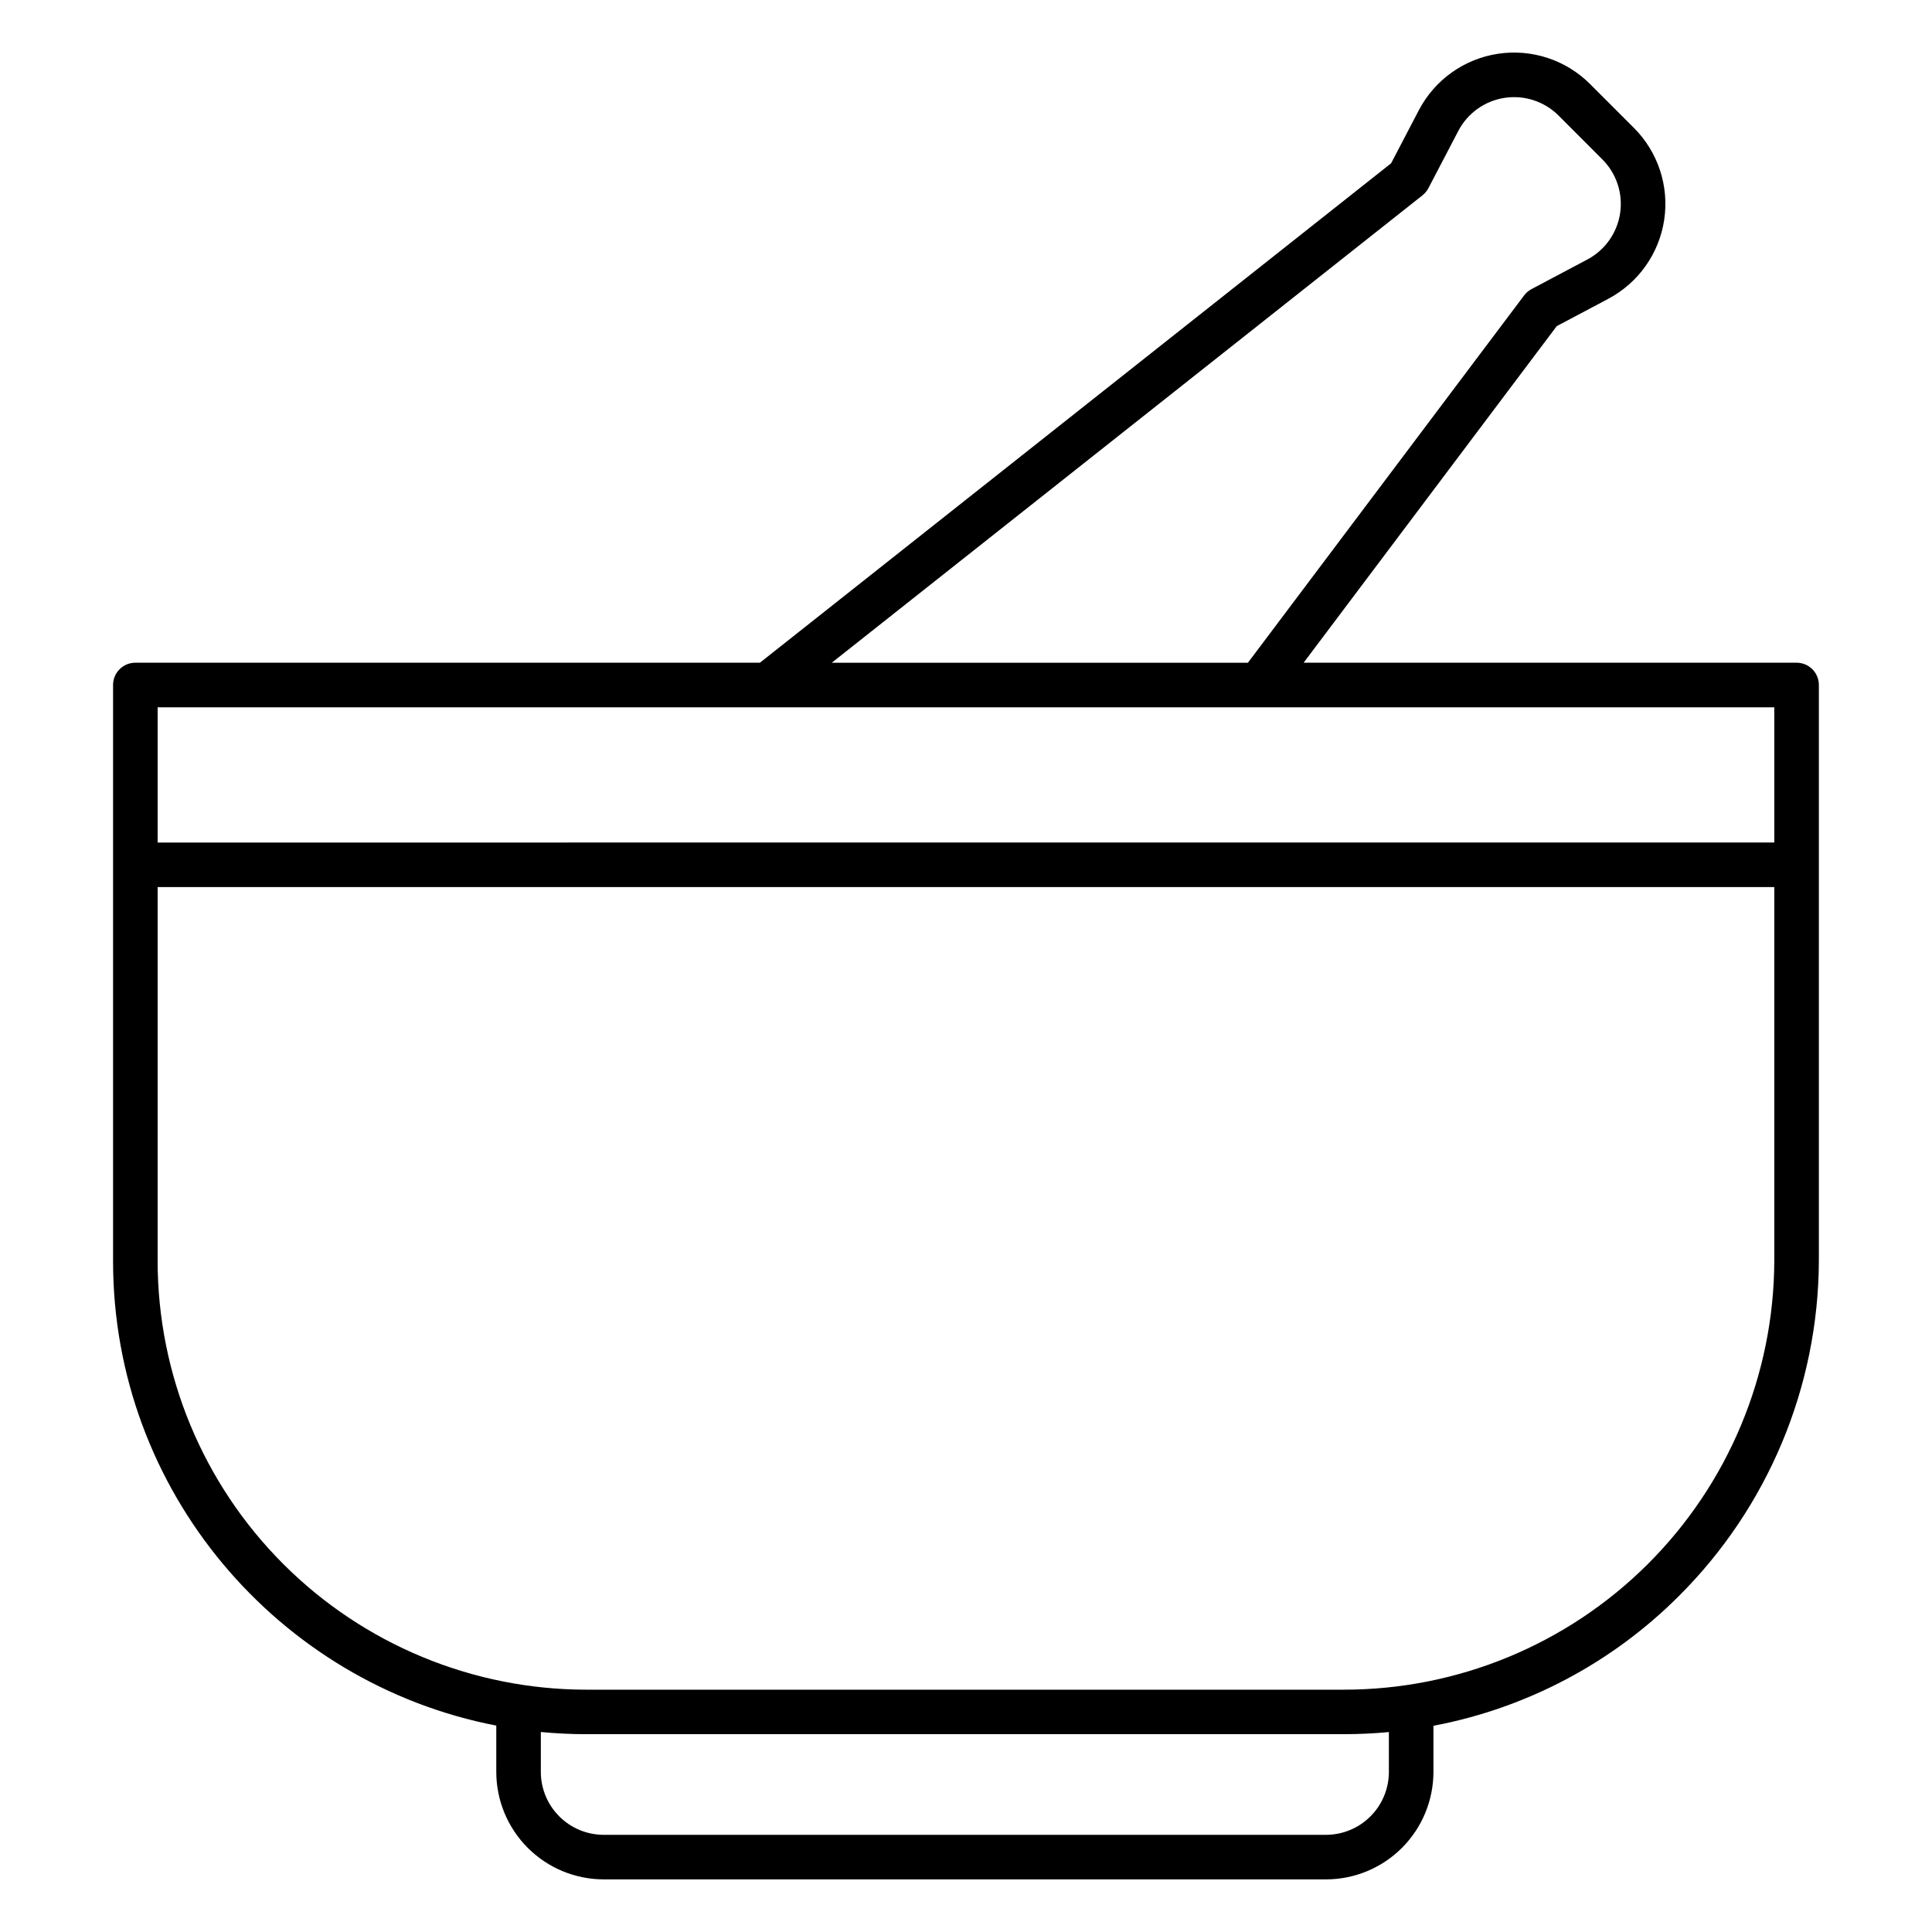 <?xml version="1.0" encoding="UTF-8"?>
<!-- The Best Svg Icon site in the world: iconSvg.co, Visit us! https://iconsvg.co -->
<svg fill="#000000" width="800px" height="800px" version="1.1" viewBox="144 144 512 512" xmlns="http://www.w3.org/2000/svg">
 <path d="m275.52 601.3v12.281c0.008 7.547 3.008 14.785 8.348 20.125 5.34 5.34 12.578 8.344 20.129 8.352h191.4c7.551-0.008 14.789-3.008 20.129-8.348s8.344-12.578 8.352-20.129v-12.234c24.637-4.656 47.293-16.629 65.02-34.359 23.625-23.523 36.973-55.445 37.121-88.781v-152.68c0-3.262-2.644-5.902-5.902-5.902h-130.64l67.07-89.191 13.66-7.242h-0.004c7.984-4.231 13.488-12 14.828-20.934 1.34-8.938-1.637-17.977-8.027-24.367l-11.621-11.621c-6.41-6.41-15.488-9.383-24.449-8.012-8.961 1.371-16.73 6.926-20.93 14.961l-7.344 14.055-167.27 132.35h-165.52c-3.262 0-5.906 2.644-5.906 5.906v152.68c0 60.984 43.77 111.93 101.55 123.09zm236.55 12.281c-0.008 4.418-1.766 8.656-4.891 11.781-3.129 3.125-7.367 4.883-11.785 4.887h-191.4c-4.422-0.004-8.656-1.762-11.781-4.887s-4.883-7.363-4.887-11.781v-10.582c3.957 0.379 7.965 0.578 12.016 0.578h200.71c4.039 0 8.043-0.188 12.016-0.562zm8.906-417.82c0.648-0.516 1.184-1.16 1.566-1.895l7.926-15.172c2.457-4.703 7.008-7.957 12.254-8.762 5.246-0.801 10.562 0.941 14.316 4.695l11.609 11.621c3.742 3.738 5.484 9.031 4.699 14.262-0.785 5.231-4.008 9.777-8.68 12.254l-14.812 7.856c-0.766 0.41-1.434 0.98-1.953 1.676l-73.195 97.34h-110.29zm93.23 135.68v35.836l-428.43 0.004v-35.836zm-428.43 47.648h428.43v99.07c-0.109 30.191-12.191 59.109-33.59 80.41-21.402 21.301-50.375 33.246-80.57 33.215h-200.71c-30.109-0.035-58.977-12.012-80.266-33.305-21.289-21.289-33.266-50.156-33.297-80.266z"/>
</svg>